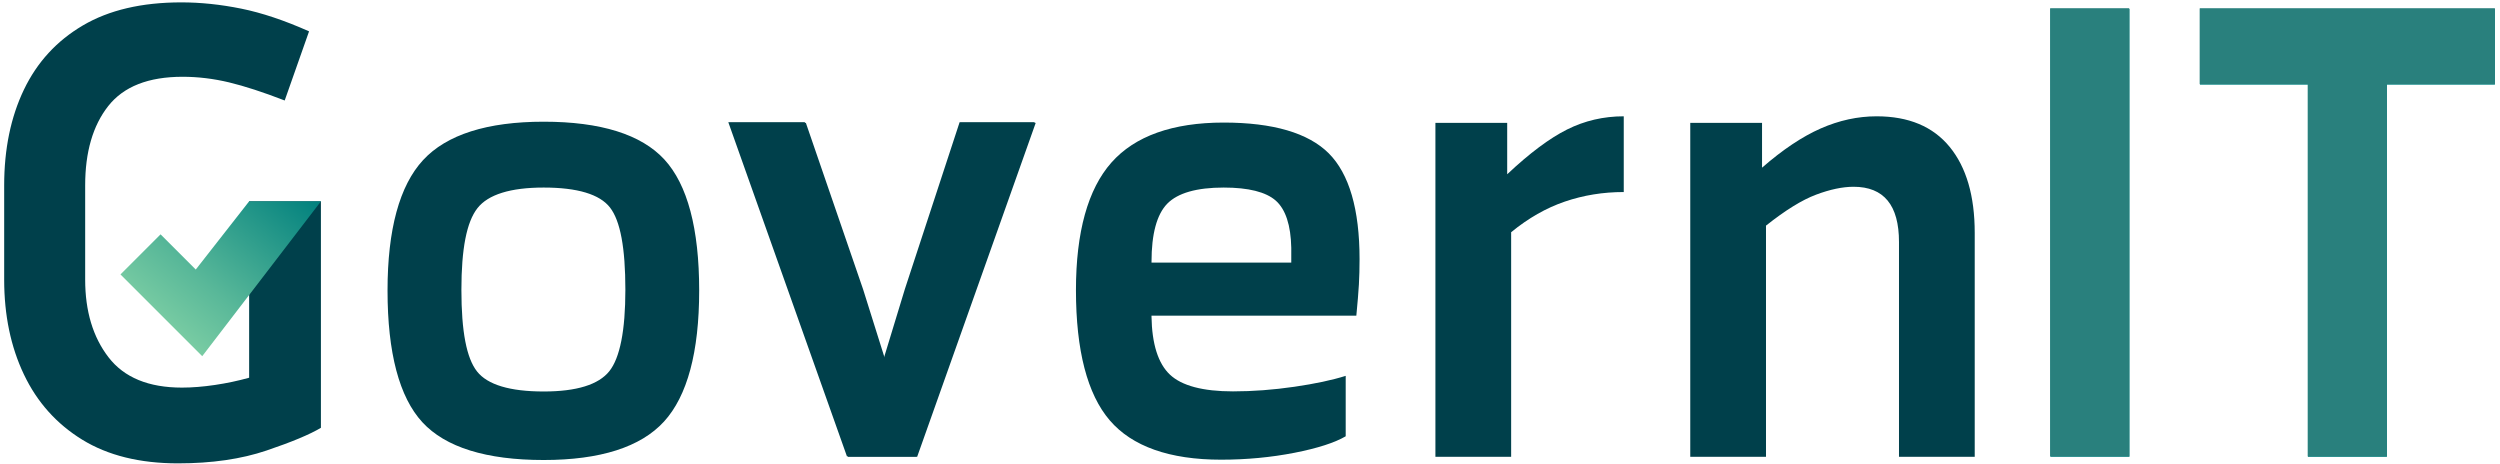 <?xml version="1.0" encoding="utf-8"?>
<!-- Generator: Adobe Illustrator 25.2.3, SVG Export Plug-In . SVG Version: 6.00 Build 0)  -->
<svg version="1.1" id="Layer_1" xmlns="http://www.w3.org/2000/svg" xmlns:xlink="http://www.w3.org/1999/xlink" x="0px" y="0px"
	 viewBox="0 0 1366 253.68" style="enable-background:new 0 0 1366 253.68;" xml:space="preserve">
<style type="text/css">
	.st0{fill:#00404B;}
	.st1{fill:#00807E;}
	.st2{fill:url(#SVGID_1_);}
	.st3{fill:#29807D;}
</style>
<path class="st0" d="M175.35,233.75c-6,3.6-15.89,7.74-29.69,12.41c-13.8,4.68-29.93,7.02-48.4,7.02
	c-20.87,0-38.32-4.32-52.35-12.95c-14.03-8.64-24.65-20.51-31.84-35.62c-7.2-15.11-10.79-32.38-10.79-51.81v-51.46
	c0-19.91,3.6-37.36,10.79-52.35C20.27,33.99,31,22.3,45.28,13.9C59.55,5.5,77.48,1.3,99.07,1.3c10.55,0,21.47,1.14,32.74,3.42
	c11.27,2.28,23.62,6.42,37.06,12.41l-13.31,37.78c-11.76-4.55-21.89-7.85-30.4-9.9c-8.52-2.03-16.97-3.06-25.37-3.06
	c-18.71,0-32.27,5.34-40.66,16.01c-8.4,10.68-12.59,25.13-12.59,43.36v51.46c0,17.27,4.26,31.43,12.77,42.46
	c8.51,11.04,21.89,16.55,40.12,16.55c5.52,0,11.51-0.48,17.99-1.44c6.48-0.96,12.71-2.28,18.71-3.96v-58.6h-0.02v-37.78h39.24
	V233.75z"/>
<path class="st0" d="M565.91,67.15l-64.77,182.43h-37.78L398.59,67.15h41.74l31.3,91.04l11.87,37.78l11.51-37.78l29.87-91.04H565.91
	z"/>
<path class="st0" d="M887.22,104.93c-11.28,0-22.01,1.74-32.2,5.22c-10.2,3.48-19.97,9.06-29.33,16.73v122.7h-41.38V67.15h39.22
	v28.07c12.23-11.51,23.15-19.67,32.74-24.47c9.59-4.79,19.91-7.2,30.95-7.2V104.93z"/>
<path class="st0" d="M1012.8,102.05c-6,0-12.84,1.44-20.51,4.32c-7.68,2.88-16.79,8.52-27.35,16.91v126.3h-41.38V67.15h39.22v24.47
	c11.27-9.83,21.95-16.97,32.02-21.41c10.08-4.44,20.27-6.66,30.58-6.66c17.51,0,30.82,5.58,39.94,16.73
	c9.11,11.15,13.67,26.81,13.67,46.96v122.34h-41.38v-117.3C1037.63,112.13,1029.35,102.05,1012.8,102.05z"/>
<path class="st1" d="M1163.54,249.58h-43.18V4.9h43.18V249.58z"/>
<path class="st1" d="M1202.04,46.28V4.9h161.18v41.38h-59v203.3h-43.18V46.28H1202.04z"/>
<g>
	<path class="st0" d="M363,87.13c-12.62-13.69-34.8-20.63-65.92-20.63c-30.88,0-53.06,7.06-65.92,20.99
		c-12.88,13.95-19.41,37.92-19.41,71.25c0,34.06,6.41,58.28,19.04,71.98c12.61,13.69,34.91,20.63,66.28,20.63
		c30.88,0,52.99-7.06,65.73-20.99c12.76-13.95,19.23-38.05,19.23-71.62C382.04,124.94,375.64,100.84,363,87.13z M332.94,202.82
		c-5.86,7.36-17.93,11.09-35.86,11.09c-18.42,0-30.67-3.67-36.4-10.91c-5.77-7.27-8.57-21.86-8.57-44.62
		c0-22.51,2.86-37.1,8.75-44.62c5.86-7.48,18.04-11.28,36.22-11.28c18.42,0,30.61,3.67,36.23,10.92c5.64,7.28,8.39,21.99,8.39,44.98
		C341.7,180.57,338.75,195.52,332.94,202.82z"/>
</g>
<path class="st0" d="M668.63,66.97c-27.88,0-48.52,7.35-61.36,21.86c-12.85,14.52-19.37,37.97-19.37,69.7
	c0,32.94,6.21,56.88,18.47,71.15c12.24,14.26,32.7,21.49,60.82,21.49c13.86,0,27.37-1.27,40.15-3.78c12.6-2.48,22-5.51,27.95-9.01
	v-33.02c-7.37,2.33-16.78,4.33-27.98,5.96c-11.5,1.68-22.81,2.53-33.63,2.53c-16.41,0-28-3.08-34.43-9.15
	c-6.45-6.07-9.83-16.75-10.07-31.73l-0.01-0.48h111.93c0.69-7.14,1.16-12.88,1.4-17.06c0.24-4.24,0.36-8.9,0.36-13.87
	c0-27.17-5.66-46.6-16.82-57.77C714.87,72.63,695.56,66.97,668.63,66.97z M705.55,143.48h-76.36v-0.47c0-15.22,2.9-25.89,8.61-31.73
	c5.72-5.84,16.09-8.8,30.83-8.8c13.53,0,23.1,2.41,28.46,7.15c5.37,4.76,8.21,13.44,8.46,25.79V143.48z"/>
<linearGradient id="SVGID_1_" gradientUnits="userSpaceOnUse" x1="86.393" y1="174.394" x2="154.846" y2="92.815">
	<stop  offset="0" style="stop-color:#79CCA3"/>
	<stop  offset="0.294" style="stop-color:#59B899"/>
	<stop  offset="0.938" style="stop-color:#088580"/>
	<stop  offset="1" style="stop-color:#00807E"/>
</linearGradient>
<path class="st2" d="M136.12,110.02l-29.16,37.26l-19.23-19.23l-21.9,21.9l44.67,44.67l64.86-84.6
	C175.35,110.02,137.39,110.02,136.12,110.02z"/>
<polygon class="st0" points="565.38,66.78 500.57,249.33 462.76,249.33 397.95,66.78 439.72,66.78 471.04,157.87 482.93,195.68 
	494.45,157.87 524.33,66.78 "/>
<rect x="1120.2" y="4.49" class="st3" width="43.21" height="244.84"/>
<polygon class="st3" points="1201.93,4.49 1201.93,45.89 1260.97,45.89 1260.97,249.33 1304.18,249.33 1304.18,45.89 1363.22,45.89 
	1363.22,4.49 "/>
</svg>
